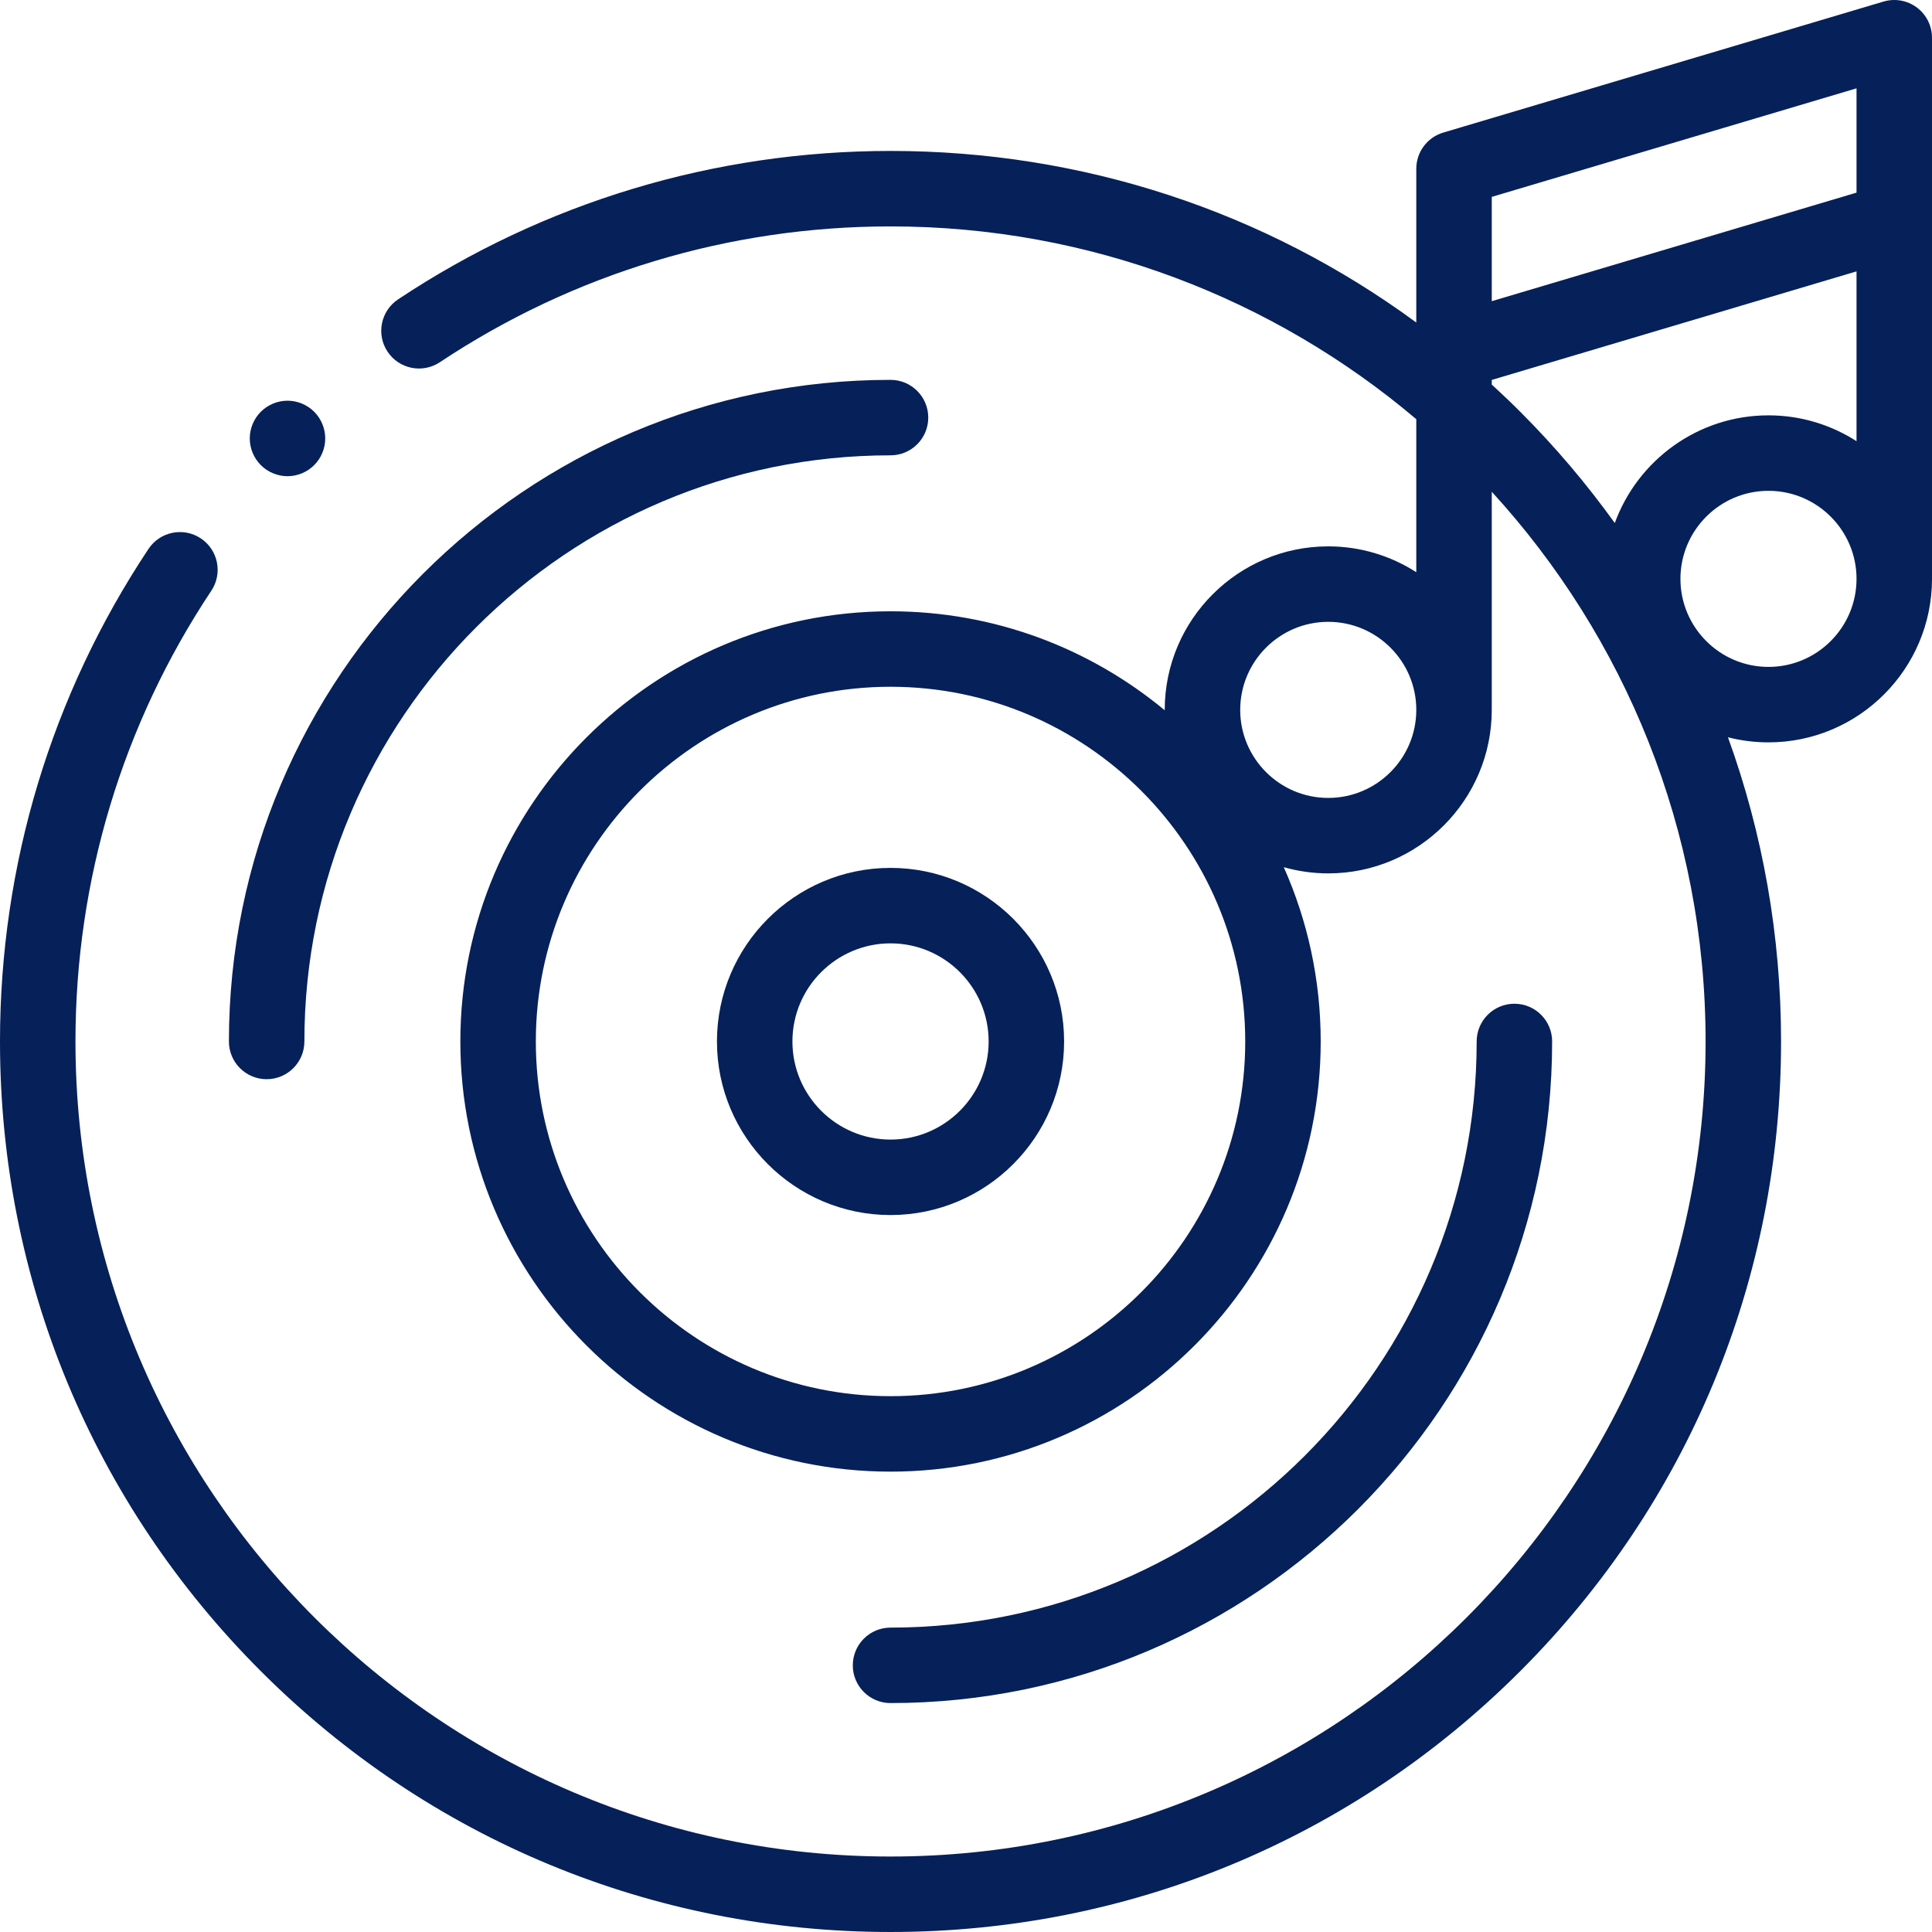 <?xml version="1.0"?>
<svg xmlns="http://www.w3.org/2000/svg" xmlns:xlink="http://www.w3.org/1999/xlink" xmlns:svgjs="http://svgjs.com/svgjs" version="1.1" width="512" height="512" x="0" y="0" viewBox="0 0 512 512" style="enable-background:new 0 0 512 512" xml:space="preserve" class=""><g><g id="XMLID_1212_"><g id="XMLID_788_"><path id="XMLID_834_" d="m236 230c-25.364 0-46 20.636-46 46s20.636 46 46 46 46-20.636 46-46-20.636-46-46-46zm0 72c-14.336 0-26-11.663-26-26s11.664-26 26-26 26 11.663 26 26-11.664 26-26 26z" fill="#062059" data-original="#000000" class=""/><path id="XMLID_835_" d="m70.666 286c5.523 0 10-4.478 10-10 0-85.651 69.682-155.333 155.333-155.333 5.523 0 10-4.478 10-10s-4.477-10-10-10c-96.679 0-175.333 78.654-175.333 175.333.001 5.523 4.478 10 10 10z" fill="#062059" data-original="#000000" class=""/><path id="XMLID_836_" d="m411.333 276c0-5.522-4.478-10-10-10-5.523 0-10 4.478-10 10 0 85.651-69.682 155.333-155.333 155.333-5.523 0-10 4.477-10 10 0 5.522 4.477 10 10 10 96.679 0 175.333-78.654 175.333-175.333z" fill="#062059" data-original="#000000" class=""/><path id="XMLID_839_" d="m512 10c0-3.157-1.491-6.129-4.022-8.017-2.531-1.887-5.804-2.468-8.831-1.568l-116.667 34.721c-4.24 1.263-7.147 5.161-7.147 9.585v40.752c-40.186-29.52-88.531-45.473-139.333-45.473-46.669 0-91.795 13.602-130.501 39.336-4.599 3.058-5.849 9.265-2.791 13.863 3.058 4.601 9.265 5.849 13.864 2.791 35.414-23.545 76.712-35.99 119.428-35.99 53.054 0 101.693 19.239 139.333 51.091v40.548c-6.741-4.326-14.746-6.847-23.333-6.847-23.894 0-43.333 19.439-43.333 43.333 0 .036.003.071.003.106-19.743-16.374-45.076-26.231-72.67-26.231-62.86 0-114 51.141-114 114s51.14 114 114 114c62.859 0 114-51.141 114-114 0-16.431-3.5-32.059-9.785-46.184 3.75 1.062 7.7 1.642 11.785 1.642 23.894 0 43.333-19.439 43.333-43.333v-57.806c35.175 38.438 56.667 89.595 56.667 145.681 0 119.103-96.897 216-216 216s-216-96.897-216-216c0-42.728 12.452-84.034 36.008-119.455 3.059-4.6 1.81-10.807-2.789-13.865-4.598-3.057-10.806-1.809-13.864 2.789-25.746 38.714-39.355 83.85-39.355 130.531 0 63.038 24.548 122.303 69.123 166.877 44.574 44.575 103.839 69.123 166.877 69.123s122.303-24.548 166.877-69.123c44.575-44.574 69.123-103.839 69.123-166.877 0-27.929-4.828-55.113-14.072-80.611 3.435.879 7.033 1.349 10.739 1.349 23.893 0 43.333-19.439 43.333-43.333v-94.736c0-.031 0-48.669 0-48.669zm-20 13.409v27.641l-96.667 28.769v-27.641zm-256 346.591c-51.832 0-94-42.168-94-94s42.168-94 94-94 94 42.168 94 94-42.168 94-94 94zm116-158.542c-12.866 0-23.333-10.467-23.333-23.333s10.467-23.333 23.333-23.333 23.333 10.467 23.333 23.333-10.467 23.333-23.333 23.333zm50.877-102.335c-2.468-2.468-4.988-4.864-7.544-7.208v-1.229l96.667-28.768v45.001c-6.741-4.326-14.746-6.847-23.333-6.847-18.702 0-34.672 11.909-40.732 28.541-7.472-10.393-15.828-20.26-25.058-29.49zm65.79 67.614c-12.866 0-23.334-10.467-23.334-23.333s10.468-23.333 23.334-23.333 23.333 10.467 23.333 23.333c0 12.867-10.467 23.333-23.333 23.333z" fill="#062059" data-original="#000000" class=""/><path id="XMLID_844_" d="m76.19 126.2c2.63 0 5.21-1.07 7.07-2.94 1.87-1.86 2.93-4.43 2.93-7.07 0-2.63-1.06-5.21-2.93-7.069-1.86-1.86-4.43-2.931-7.07-2.931-2.63 0-5.21 1.07-7.07 2.931-1.86 1.859-2.93 4.439-2.93 7.069 0 2.641 1.07 5.21 2.93 7.07 1.87 1.87 4.44 2.94 7.07 2.94z" fill="#062059" data-original="#000000" class=""/></g></g></g></svg>
